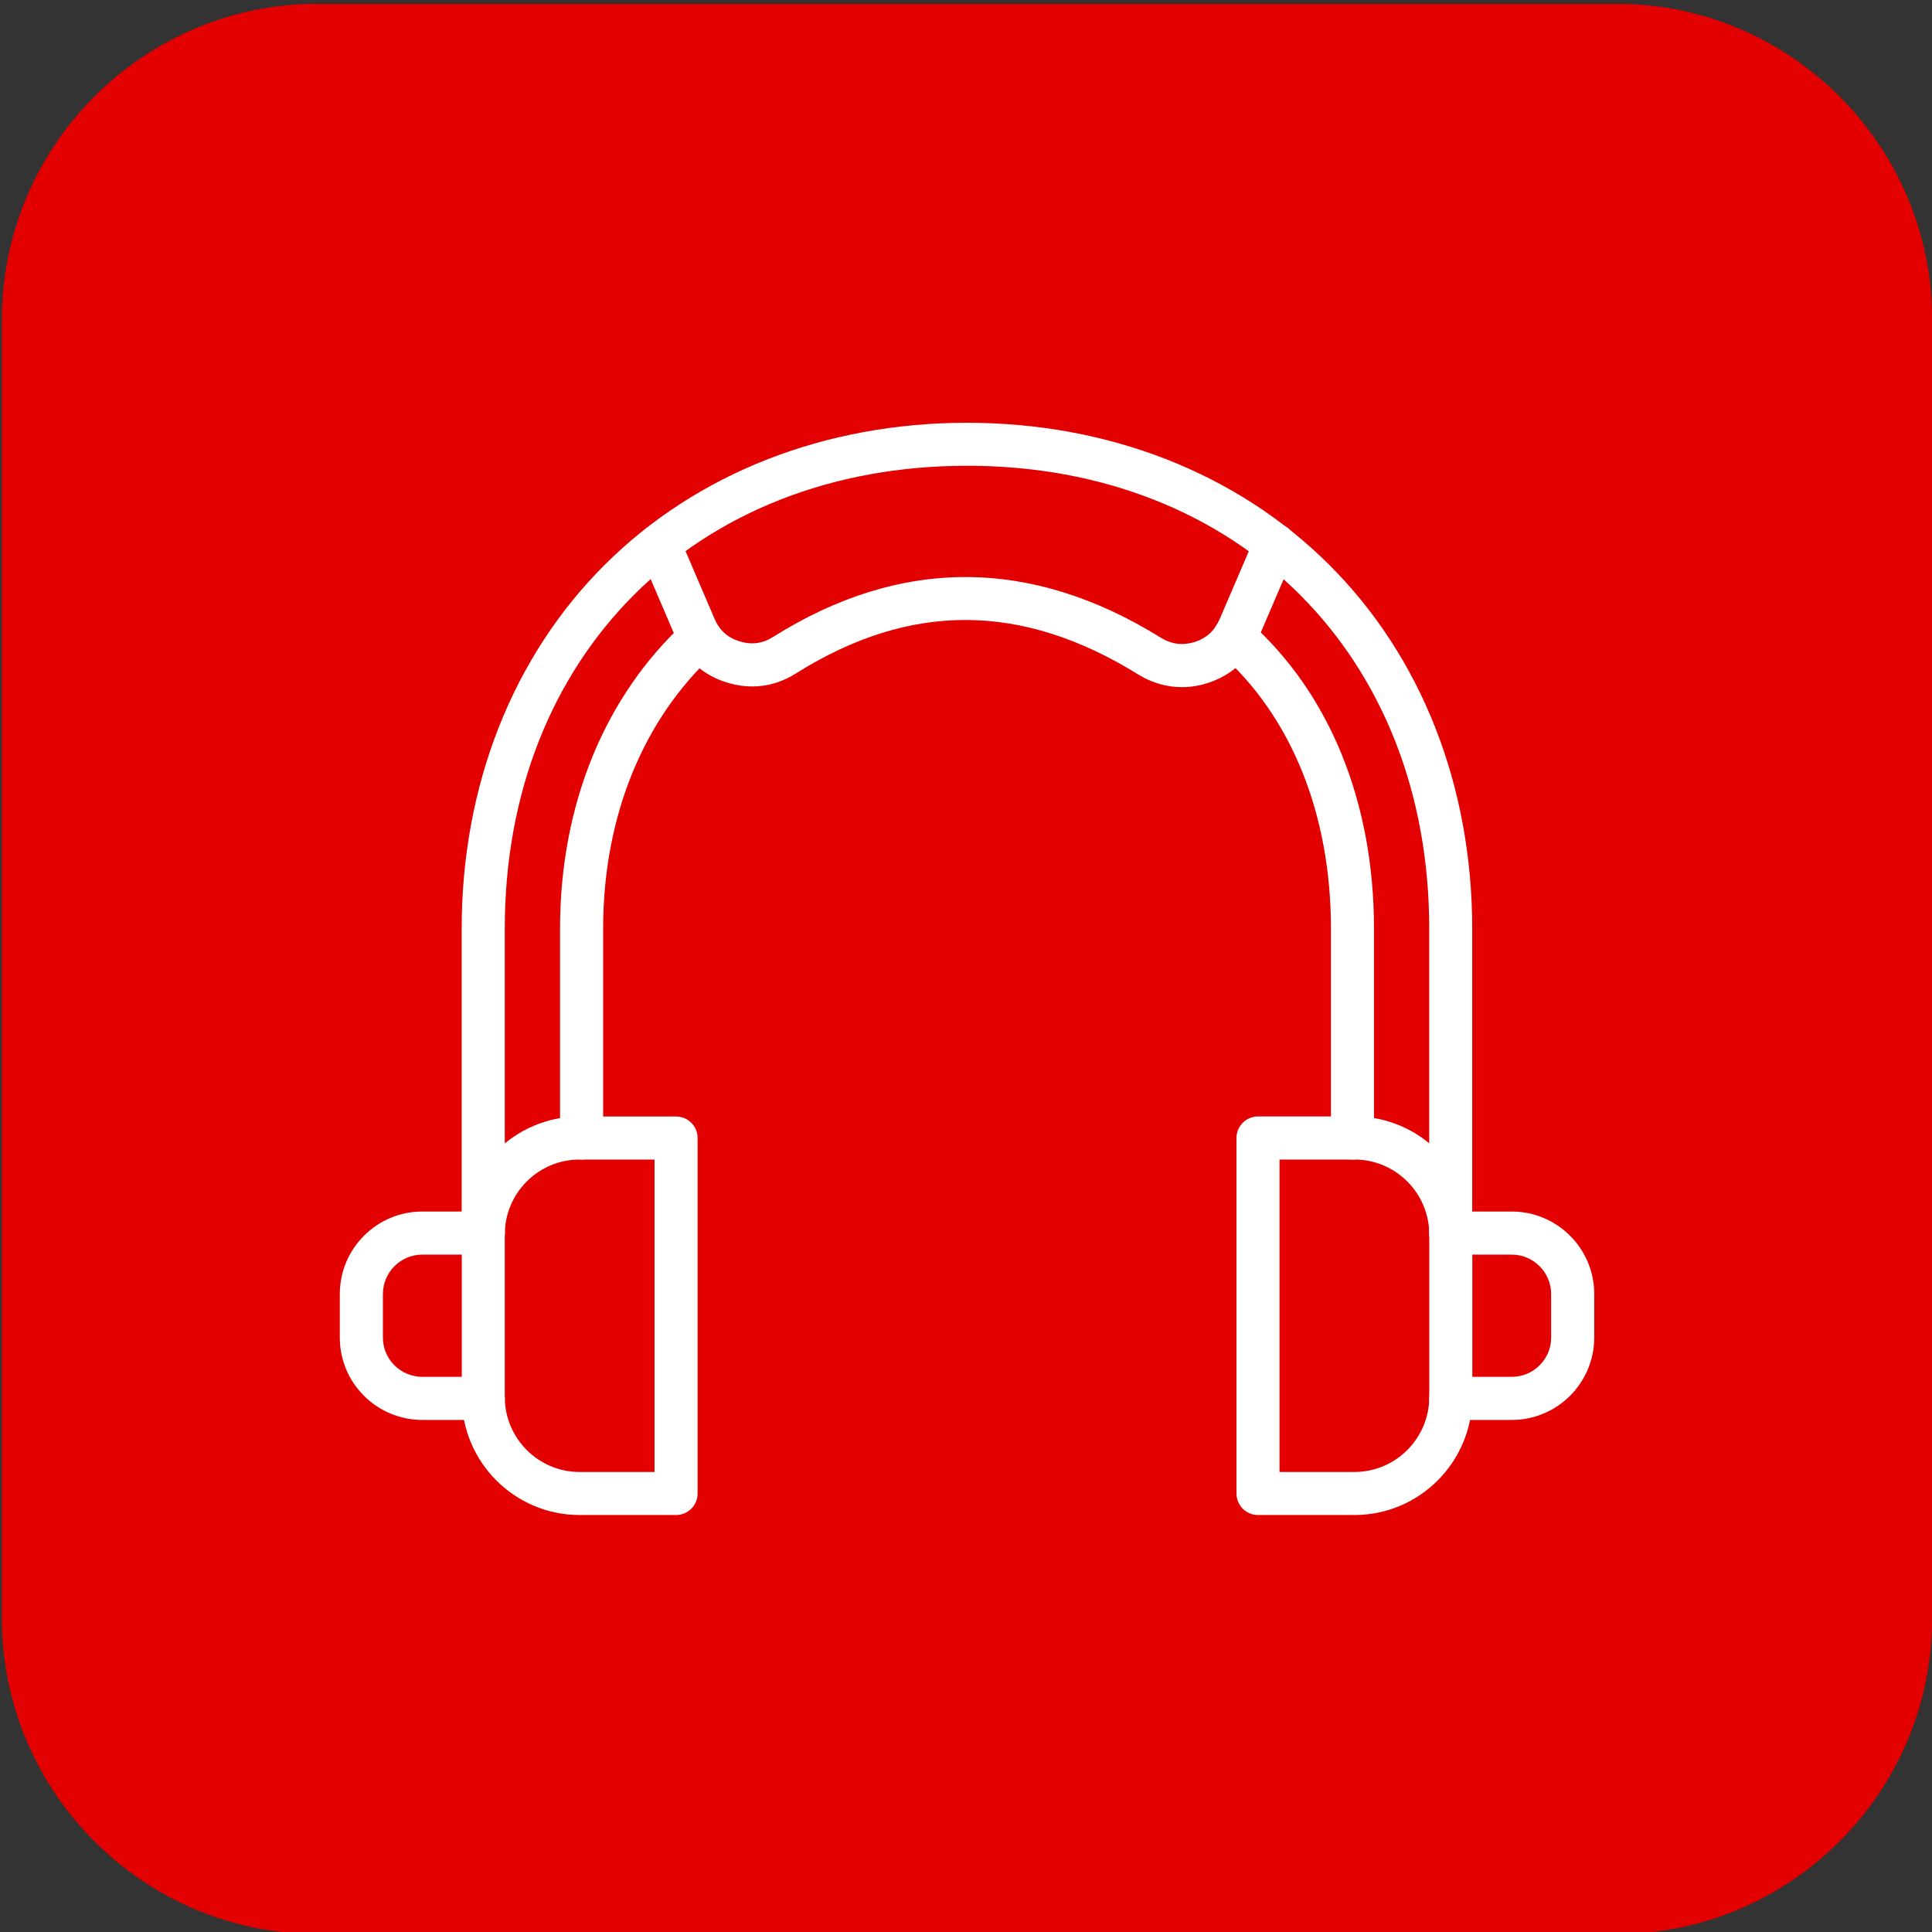 <?xml version="1.0" encoding="UTF-8"?>
<svg xmlns="http://www.w3.org/2000/svg" xmlns:xlink="http://www.w3.org/1999/xlink" xmlns:svgjs="http://svgjs.dev/svgjs" height="300" viewBox="0 0 3873 3873" width="300" version="1.1">
  <rect x="0" y="0" width="3873" height="3873" fill="#333333" stroke="none"/>
  <g width="100%" height="100%" transform="matrix(1,0,0,1,0,0)">
    <linearGradient id="SVGID_1_" gradientUnits="userSpaceOnUse" x1="4.095" x2="3873.331" y1="7.872" y2="3877.108">
      <stop offset="0" stop-color="#812880"></stop>
      <stop offset=".5" stop-color="#e9304e"></stop>
      <stop offset="1" stop-color="#f06d22"></stop>
    </linearGradient>
    <g id="Layer_1" clip-rule="evenodd" fill-rule="evenodd">
      <path d="m635.6 7.7h2605.9c347.4 0 631.7 284.3 631.7 631.7v2605.9c0 347.4-284.3 631.7-631.7 631.7h-2605.9c-347.4 0-631.7-284.3-631.7-631.7v-2605.9c0-347.4 284.3-631.7 631.7-631.7z" fill="#e20000" data-original-color="SVGID_1_" stroke="none" stroke-opacity="1" fill-opacity="1"></path>
      <g fill="#fff">
        <path d="m2908.3 2515.1c-23.8 0-43.2-19.3-43.2-43.2v-610.2c0-546.4-380.9-928-926.4-928-545.7 0-926.8 381.6-926.8 928v610.3c0 23.8-19.3 43.2-43.2 43.2-23.8 0-43.2-19.3-43.2-43.2v-610.2c0-286.6 102.1-546 287.5-730.3 184.2-183.2 441.9-284 725.6-284 283.2 0 540.6 100.6 724.7 283.4 185.7 184.3 288 443.9 288 730.9v610.2c.1 23.8-19.2 43.1-43 43.1zm-197.1-190.6c23.8 0 43.2-19.3 43.2-43.1v-419.6c0-254-89.2-473-251.3-616.6-17.8-15.8-45.1-14.2-60.9 3.7-15.8 17.8-14.2 45.1 3.7 60.9 143.3 127 222.2 323.1 222.2 552v419.6c0 23.8 19.3 43.1 43.1 43.1zm-1545.3 0c23.8 0 43.2-19.3 43.2-43.2v-419.6c0-223.5 79.4-419.5 223.5-551.7 17.6-16.1 18.7-43.4 2.6-61s-43.4-18.7-61-2.6c-162.2 148.8-251.5 367.3-251.5 615.3v419.6c0 23.9 19.4 43.2 43.2 43.2z" fill="#ffffff" fill-opacity="1" data-original-color="#ffffffff" stroke="none" stroke-opacity="1"></path>
        <path d="m2369.3 1377.5c-30.3 0-59.7-8.4-87.1-25.1-233.6-145.3-458.1-146-686.6-2.4-42.6 27-90.7 33.2-139.1 18-47.5-14.6-84.4-48-103.7-94.1l-70.3-164c-9.4-21.9.8-47.3 22.7-56.7s47.3.8 56.7 22.7l70.4 164.3c9.6 23 26.4 38.1 49.9 45.3 24.3 7.7 46.3 4.8 67.5-8.6 255.8-160.8 517.4-160.1 777.9 1.8 21.2 12.9 43.4 15.7 67.3 8.3 23.4-7.4 39.9-22.4 50-45.6l71.1-165.7c9.4-21.9 34.8-32.1 56.7-22.6 21.9 9.4 32 34.8 22.6 56.7l-71.2 165.9c-20.1 46.2-55.9 78.6-103.5 93.7-17.3 5.5-34.5 8.1-51.3 8.1z" fill="#ffffff" fill-opacity="1" data-original-color="#ffffffff" stroke="none" stroke-opacity="1"></path>
        <path d="m3030.5 2846.5h-122.2c-23.8 0-43.2-19.3-43.2-43.2 0-23.8 19.3-43.2 43.2-43.2h122.2c43.6 0 79-35.3 79-78.6v-87.4c0-43.6-35.5-79-79-79h-122.2c-23.8 0-43.2-19.3-43.2-43.2 0-23.8 19.3-43.2 43.2-43.2h122.2c91.2 0 165.4 74.2 165.4 165.4v87.4c-.1 91-74.2 165-165.4 165z" fill="#ffffff" fill-opacity="1" data-original-color="#ffffffff" stroke="none" stroke-opacity="1"></path>
        <path d="m2715.3 3037.1h-193.4c-23.8 0-43.2-19.3-43.2-43.2v-712.6c0-23.8 19.3-43.2 43.2-43.2h193.4c130.2 0 236.2 106.1 236.2 236.6v325.7c-.1 130.6-106 236.7-236.2 236.7zm-150.3-86.3h150.3c82.6 0 149.9-67.4 149.9-150.3v-325.7c0-82.8-67.2-150.3-149.9-150.3h-150.3z" fill="#ffffff" fill-opacity="1" data-original-color="#ffffffff" stroke="none" stroke-opacity="1"></path>
        <path d="m968.8 2846.5h-122.2c-91.2 0-165.4-74-165.4-165v-87.4c0-91.2 74.2-165.4 165.4-165.4h122.2c23.8 0 43.2 19.3 43.2 43.2 0 23.8-19.3 43.2-43.2 43.2h-122.2c-43.6 0-79 35.5-79 79v87.4c0 43.4 35.5 78.6 79 78.6h122.2c23.8 0 43.2 19.3 43.2 43.2s-19.3 43.2-43.2 43.2z" fill="#ffffff" fill-opacity="1" data-original-color="#ffffffff" stroke="none" stroke-opacity="1"></path>
        <path d="m1355.3 3037.1h-193.4c-130.2 0-236.2-106.1-236.2-236.6v-325.7c0-130.5 106-236.6 236.2-236.6h193.4c23.8 0 43.2 19.3 43.2 43.2v712.6c-.1 23.8-19.4 43.1-43.2 43.1zm-193.5-712.6c-82.6 0-149.9 67.4-149.9 150.3v325.7c0 82.8 67.2 150.3 149.9 150.3h150.3v-626.3z" fill="#ffffff" fill-opacity="1" data-original-color="#ffffffff" stroke="none" stroke-opacity="1"></path>
      </g>
    </g>
  </g>
</svg>
